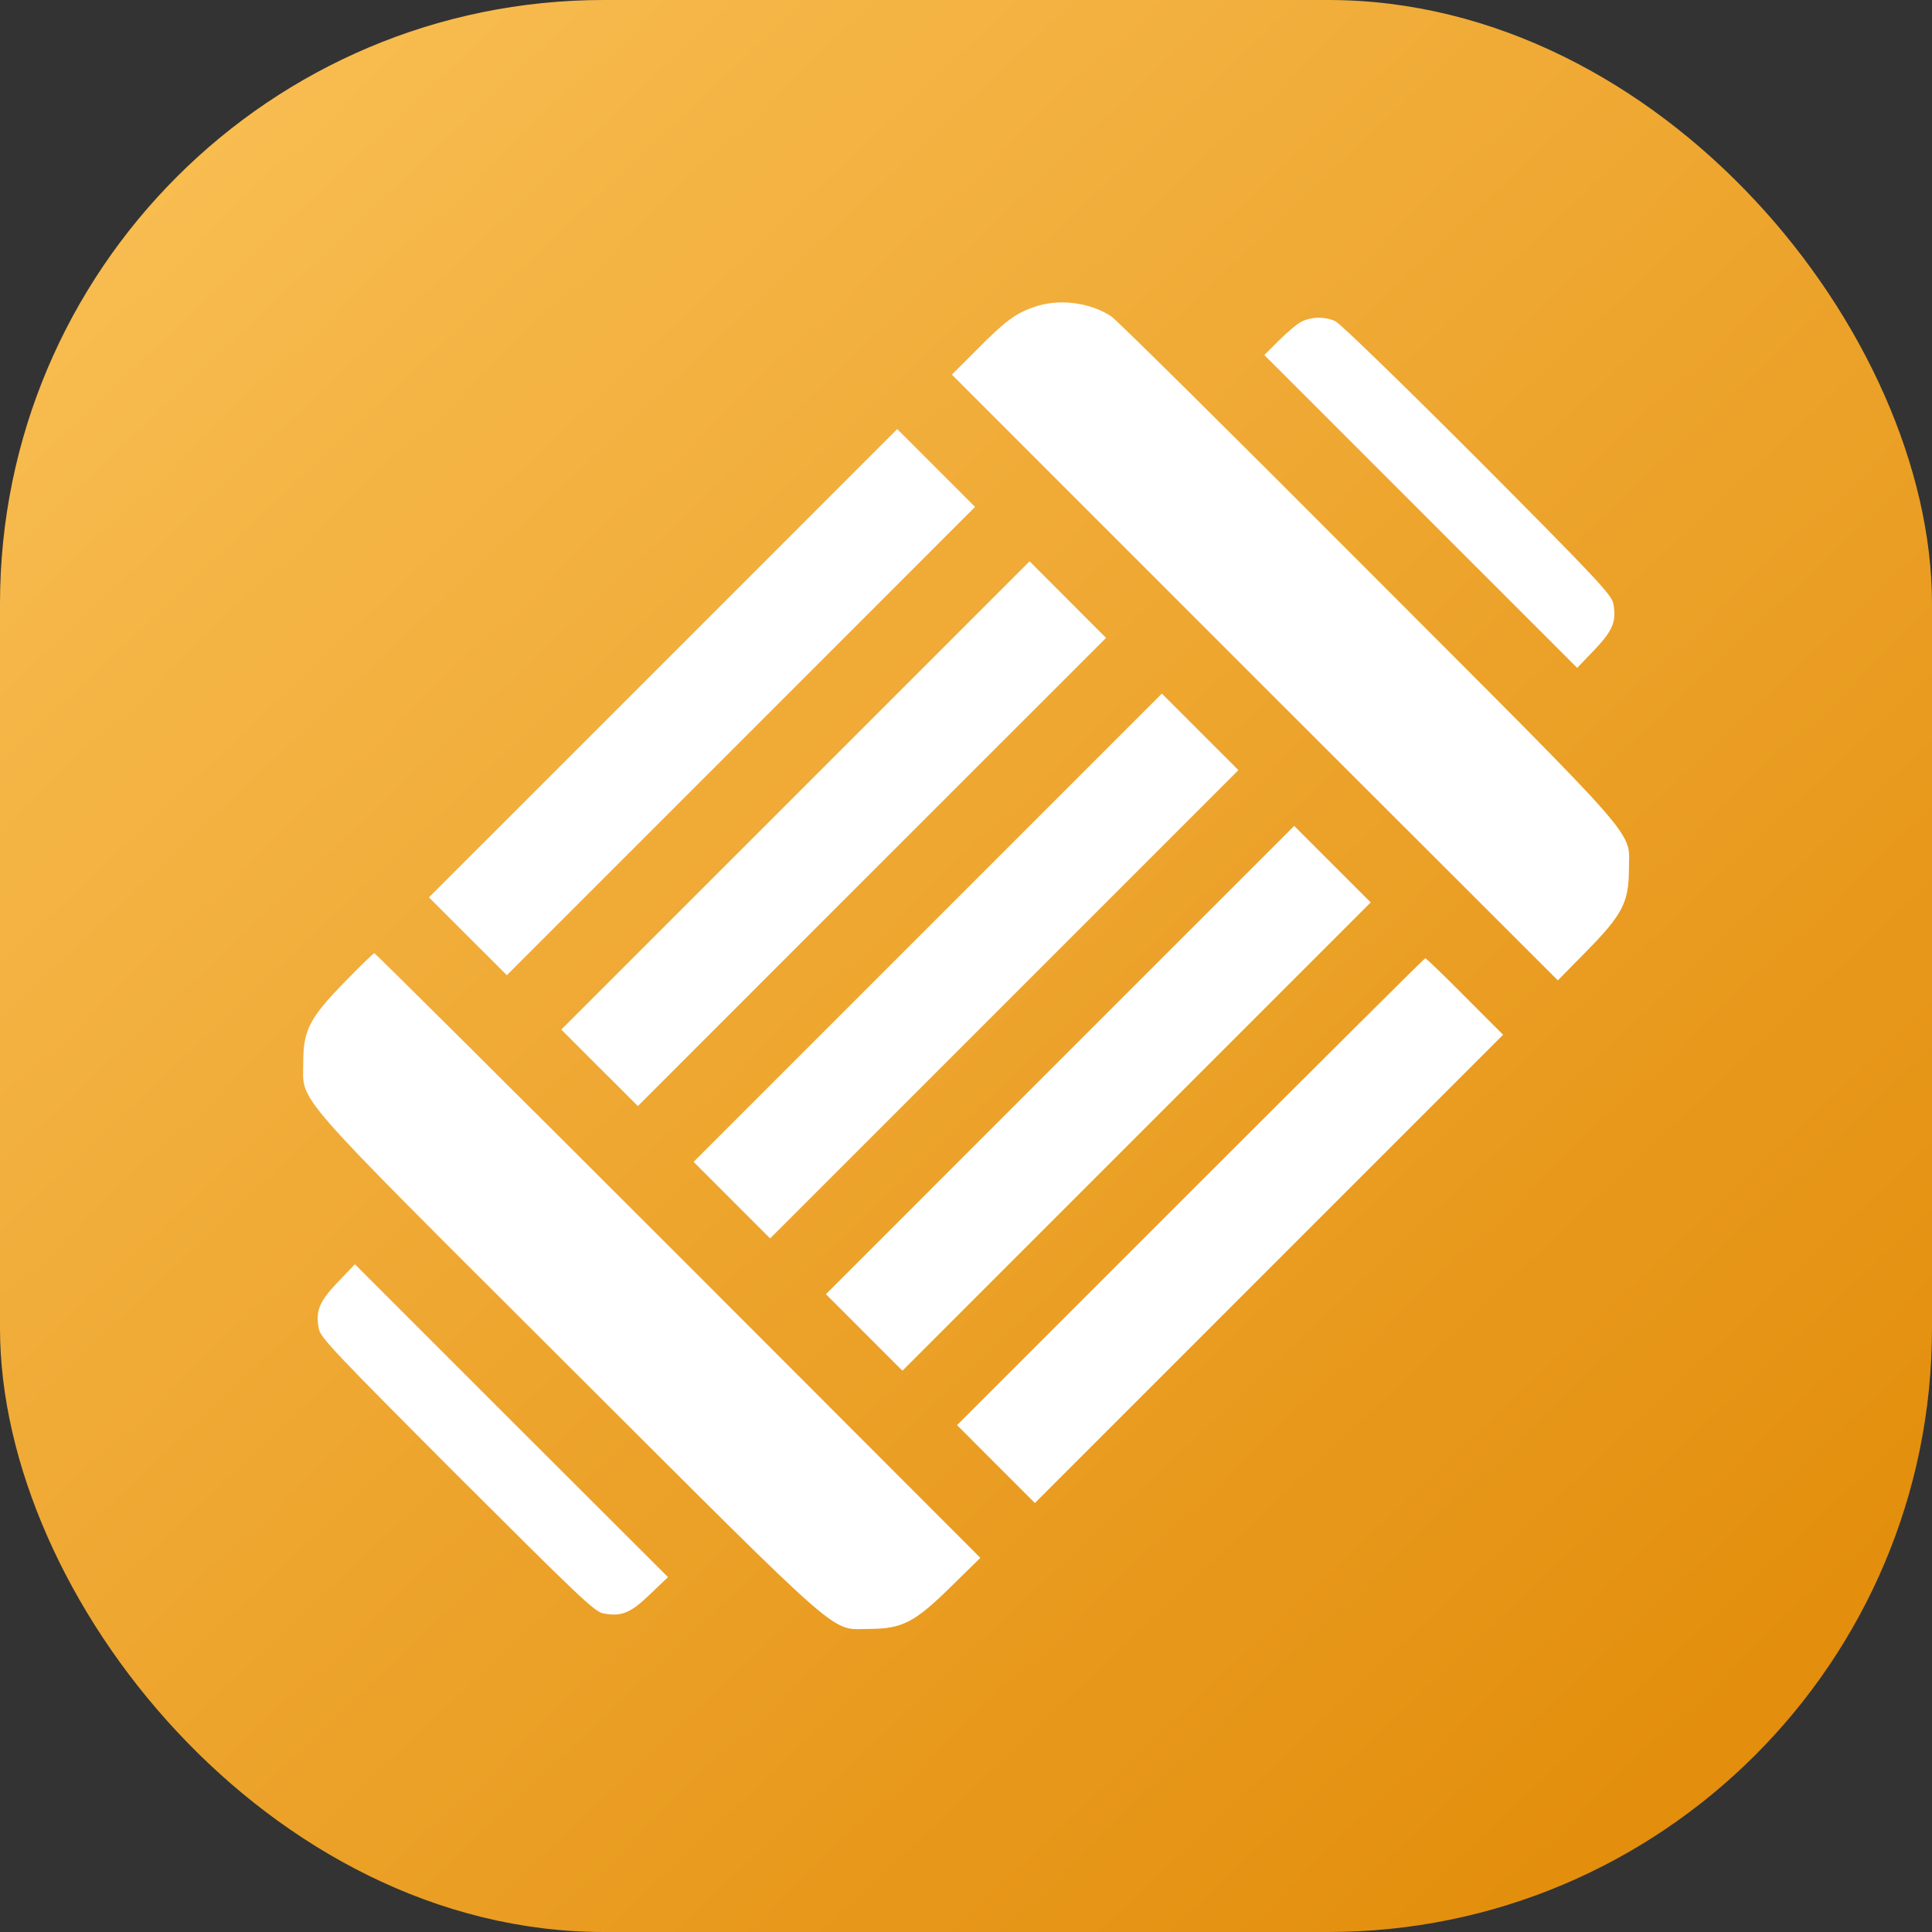 <svg width="32" height="32" viewBox="0 0 32 32" fill="none" xmlns="http://www.w3.org/2000/svg">
<rect x="0" y="0" width="32" height="32" fill="#333333" stroke="none"/>
<rect width="32" height="32" rx="10" fill="url(#paint0_linear_682_21452)"/>
<g clip-path="url(#clip0_682_21452)">
<path d="M17.132 5.084C16.823 5.187 16.646 5.32 16.174 5.797L15.766 6.205L20.784 11.224L25.803 16.238L26.276 15.757C26.873 15.151 26.976 14.945 26.98 14.412C26.98 13.733 27.294 14.094 22.666 9.458C20.406 7.189 18.49 5.294 18.404 5.238C18.047 5.006 17.532 4.942 17.132 5.084Z" fill="white"/>
<path d="M21.56 5.326C21.487 5.361 21.32 5.502 21.186 5.636L20.941 5.88L23.532 8.471L26.123 11.062L26.411 10.762C26.716 10.44 26.777 10.289 26.721 9.993C26.695 9.855 26.424 9.563 24.473 7.604C23.202 6.332 22.192 5.352 22.114 5.318C21.934 5.24 21.728 5.245 21.56 5.326Z" fill="white"/>
<path d="M10.981 10.988L7.105 14.863L7.75 15.508L8.395 16.152L12.275 12.272L16.15 8.396L15.506 7.752L14.861 7.107L10.981 10.988Z" fill="white"/>
<path d="M13.173 13.177L9.297 17.053L9.933 17.689L10.565 18.32L14.444 14.44L18.32 10.565L17.684 9.929L17.053 9.297L13.173 13.177Z" fill="white"/>
<path d="M15.364 15.368L11.488 19.244L12.124 19.88L12.756 20.512L16.636 16.632L20.512 12.756L19.876 12.12L19.244 11.488L15.364 15.368Z" fill="white"/>
<path d="M17.555 17.56L13.68 21.436L14.316 22.072L14.947 22.703L18.827 18.823L22.703 14.947L22.067 14.311L21.436 13.68L17.555 17.56Z" fill="white"/>
<path d="M5.715 16.259C5.13 16.857 5.023 17.063 5.023 17.591C5.023 18.283 4.739 17.956 9.436 22.644C14.098 27.294 13.733 26.98 14.412 26.98C14.944 26.976 15.151 26.872 15.756 26.275L16.238 25.803L11.232 20.792C8.478 18.038 6.213 15.787 6.2 15.787C6.187 15.787 5.968 15.997 5.715 16.259Z" fill="white"/>
<path d="M19.719 19.738L15.852 23.605L16.496 24.25L17.141 24.895L21.016 21.019L24.896 17.139L24.265 16.507C23.917 16.155 23.62 15.871 23.607 15.871C23.595 15.871 21.846 17.611 19.719 19.738Z" fill="white"/>
<path d="M5.59 21.241C5.285 21.563 5.225 21.713 5.28 22.006C5.302 22.152 5.577 22.435 7.571 24.433C9.569 26.427 9.852 26.702 9.994 26.724C10.295 26.779 10.441 26.719 10.763 26.41L11.064 26.122L8.469 23.531L5.878 20.94L5.59 21.241Z" fill="white"/>
</g>
<defs>
<linearGradient id="paint0_linear_682_21452" x1="32" y1="35" x2="-4" y2="-3" gradientUnits="userSpaceOnUse">
<stop stop-color="#DF8600"/>
<stop offset="1" stop-color="#FDC760"/>
</linearGradient>
<clipPath id="clip0_682_21452">
<rect width="22" height="22" fill="white" transform="translate(5 5)"/>
</clipPath>
</defs>
</svg>
